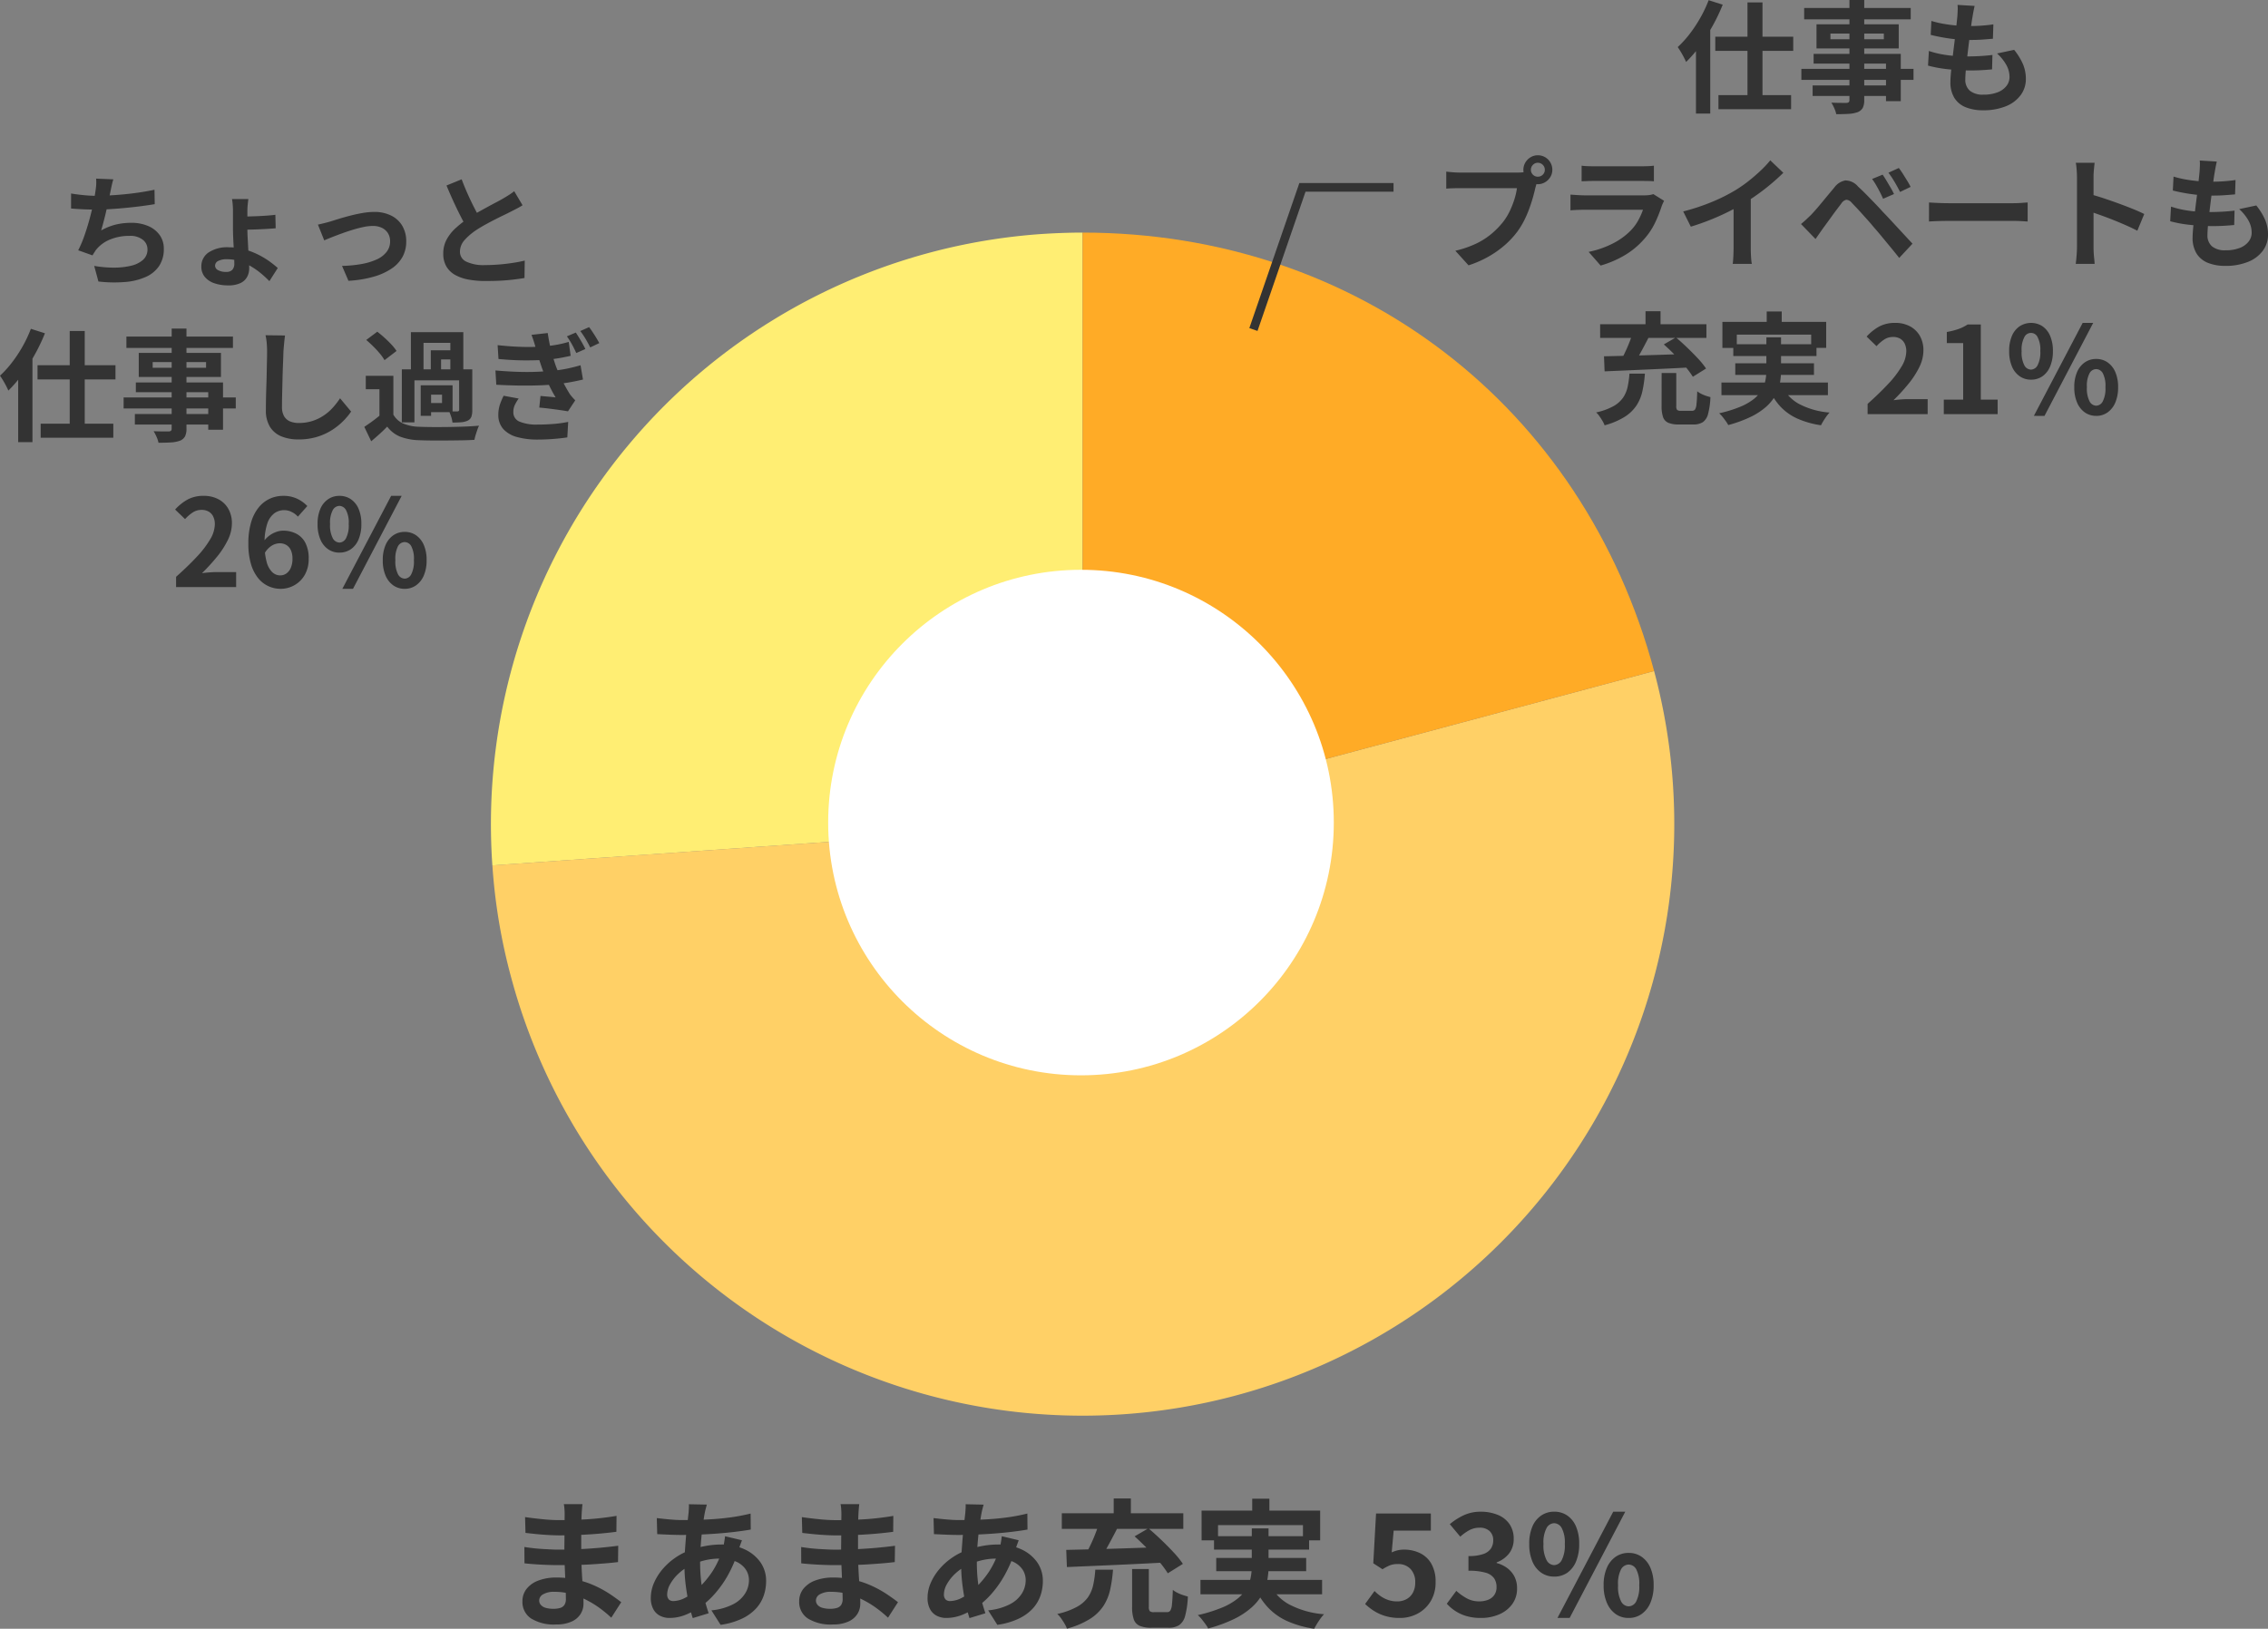 <svg xmlns="http://www.w3.org/2000/svg" width="262.25" height="188.372" viewBox="0 0 262.25 188.372">
    <rect x="0" y="0" width="262.25" height="188.372" fill="#808080" stroke="none"/>
    <g data-name="グループ 437858" transform="translate(57.178 26.607)">
        <g data-name="グループ 444075">
            <path data-name="パス 34650" d="M68.418 100.406.169 105.178a68.418 68.418 0 0 1 63.477-73.022c1.509-.1 3.261-.166 4.773-.166z" transform="translate(-.415 -31.697)" style="fill:#ffee73"/>
            <path data-name="パス 34651" d="m68.806 214.378 66.085-17.708A68.414 68.414 0 0 1 2.725 232.083 66.208 66.208 0 0 1 .56 219.148l68.249-4.773z" transform="translate(-.803 -145.669)" style="fill:#ffd066"/>
            <path data-name="パス 34652" d="M222.2 100.406V31.99c31.74 0 57.87 20.051 66.085 50.707L222.2 100.406z" transform="translate(-154.197 -31.697)" style="fill:#ffab26"/>
        </g>
        <circle data-name="楕円形 13" cx="29.233" cy="29.233" r="29.233" transform="translate(38.584 39.292)" style="fill:#fff"/>
    </g>
    <path data-name="パス 34711" d="M-12.7-11.62h1.736V.168H-12.7zm-3.724 3.962h9.016v1.638h-9.016zm.366 6.758h8.4V.728h-8.4zm-2.6-6.888 1.638-1.638.014.028v10.63h-1.652zm1.47-4.088 1.624.518a21.125 21.125 0 0 1-1.166 2.447 22.823 22.823 0 0 1-1.456 2.3A14.056 14.056 0 0 1-19.8-4.732q-.084-.21-.252-.532t-.364-.651q-.2-.329-.35-.539a12.2 12.2 0 0 0 1.379-1.519 15.694 15.694 0 0 0 1.232-1.862 14.65 14.65 0 0 0 .963-2.037zM-.91-11.9H.8V-.35a1.987 1.987 0 0 1-.17.924 1.164 1.164 0 0 1-.574.49 3.553 3.553 0 0 1-1 .2q-.6.042-1.491.042A3.269 3.269 0 0 0-2.66.623 4.9 4.9 0 0 0-3-.028q.35.014.7.021t.641.007h.4a.459.459 0 0 0 .272-.084A.355.355 0 0 0-.91-.35zm-5.236.924h12.32v1.316h-12.32zm3.038 2.954v.658h6.174v-.658zm-1.61-1.064h9.506V-6.3h-9.506zm-.336 3.416h10.08V-.2H3.318v-4.34h-8.372zm-1.414 1.736H6.5v1.274H-6.468zm1.3 1.918h9.41V-.8h-9.408zm18.732-9.2q-.084.378-.14.672t-.1.574q-.056.294-.133.847t-.168 1.246q-.091.693-.182 1.442T12.67-4.97q-.084.714-.133 1.3t-.049.938a1.656 1.656 0 0 0 .525 1.323 2.326 2.326 0 0 0 1.561.455 4.4 4.4 0 0 0 1.652-.273 2.355 2.355 0 0 0 1.022-.735A1.673 1.673 0 0 0 17.6-3a2.872 2.872 0 0 0-.371-1.393 5.236 5.236 0 0 0-1.071-1.323l1.974-.42a7.188 7.188 0 0 1 1.029 1.673 4.349 4.349 0 0 1 .329 1.687 3.1 3.1 0 0 1-.6 1.876A3.914 3.914 0 0 1 17.171.392a6.9 6.9 0 0 1-2.653.462 5.283 5.283 0 0 1-1.946-.336 2.742 2.742 0 0 1-1.33-1.064 3.4 3.4 0 0 1-.476-1.89q0-.434.07-1.155t.175-1.6q.105-.875.217-1.778t.2-1.715q.091-.812.147-1.4.028-.49.035-.749a3.454 3.454 0 0 0-.021-.5zm-5 1.736a11.389 11.389 0 0 0 1.372.329q.742.133 1.526.2t1.484.063q.826 0 1.54-.056t1.246-.14L15.68-7.42q-.63.056-1.26.1t-1.512.042q-.714 0-1.484-.077T9.9-7.567q-.756-.133-1.414-.3zm-.29 3.474a11.023 11.023 0 0 0 1.533.392 13.593 13.593 0 0 0 1.54.189q.763.049 1.463.049.644 0 1.393-.042t1.421-.126l-.042 1.666q-.588.056-1.2.091t-1.282.035a23.709 23.709 0 0 1-2.684-.148 14.533 14.533 0 0 1-2.24-.413zM-37.744 7.738a.759.759 0 0 0 .238.567.778.778 0 0 0 .56.231.794.794 0 0 0 .574-.231.759.759 0 0 0 .238-.567.782.782 0 0 0-.238-.574.782.782 0 0 0-.574-.238.766.766 0 0 0-.56.238.782.782 0 0 0-.238.574zm-.868 0a1.615 1.615 0 0 1 .231-.847 1.73 1.73 0 0 1 .609-.609 1.591 1.591 0 0 1 .826-.224 1.654 1.654 0 0 1 .847.224 1.657 1.657 0 0 1 .609.609 1.654 1.654 0 0 1 .224.847 1.591 1.591 0 0 1-.224.826 1.73 1.73 0 0 1-.609.609 1.615 1.615 0 0 1-.847.231 1.554 1.554 0 0 1-.826-.231 1.81 1.81 0 0 1-.609-.609 1.554 1.554 0 0 1-.231-.826zm1.694 1.106a2.368 2.368 0 0 0-.168.469q-.07.273-.14.5-.112.518-.294 1.155t-.434 1.323a12.364 12.364 0 0 1-.595 1.358 9.029 9.029 0 0 1-.777 1.26 10.078 10.078 0 0 1-1.47 1.568 11.583 11.583 0 0 1-1.876 1.316 12.38 12.38 0 0 1-2.282.994L-46.48 17.1a11.863 11.863 0 0 0 2.408-.826 8.46 8.46 0 0 0 1.757-1.12 9.7 9.7 0 0 0 1.323-1.344 6.848 6.848 0 0 0 .792-1.27 10.319 10.319 0 0 0 .546-1.379 8.11 8.11 0 0 0 .3-1.3h-6.51q-.49 0-.945.014t-.721.042V7.948q.21.028.511.056t.616.042q.315.014.539.014h6.482q.21 0 .511-.014a2.4 2.4 0 0 0 .581-.1zm5.04-1.582a6.657 6.657 0 0 0 .7.056q.406.014.756.014h5.39q.322 0 .77-.014a6.939 6.939 0 0 0 .742-.056v1.806q-.28-.028-.721-.035t-.819-.007h-5.362q-.336 0-.735.014l-.721.028zm9.534 4.06q-.07.14-.147.308t-.119.28a15.42 15.42 0 0 1-.805 2.009 7.913 7.913 0 0 1-1.267 1.869 9.223 9.223 0 0 1-2.352 1.912 11.969 11.969 0 0 1-2.646 1.113l-1.386-1.582a10.97 10.97 0 0 0 2.814-.98 7.846 7.846 0 0 0 2.03-1.47 5.414 5.414 0 0 0 .9-1.211 8.081 8.081 0 0 0 .539-1.211h-6.762q-.252 0-.714.014t-.91.056v-1.82l.875.056q.427.028.749.028h6.93A4.026 4.026 0 0 0-24 10.65a1.993 1.993 0 0 0 .413-.1zm2.212 1.232a24.5 24.5 0 0 0 3.423-1.141 20.363 20.363 0 0 0 2.695-1.365 15.275 15.275 0 0 0 1.463-1.029q.735-.581 1.386-1.2a11.745 11.745 0 0 0 1.1-1.176l1.512 1.442q-.644.63-1.407 1.274t-1.589 1.232q-.826.588-1.638 1.078-.8.462-1.785.952t-2.079.924q-1.092.434-2.2.77zm5.824-1.61 1.988-.462v6.3q0 .308.014.672t.042.679a3.339 3.339 0 0 0 .07.483h-2.212q.028-.168.049-.483t.035-.679q.014-.364.014-.672zM2.926 8.3q.2.28.441.686t.483.814q.238.406.392.742l-1.26.546q-.2-.448-.4-.833t-.406-.742a6.39 6.39 0 0 0-.468-.713zM4.8 7.528a7.872 7.872 0 0 1 .462.665q.252.4.5.8a7.988 7.988 0 0 1 .4.721l-1.22.586q-.224-.448-.434-.819t-.427-.714q-.217-.343-.483-.693zM-6.51 14.01q.322-.266.574-.5t.588-.56q.238-.252.546-.6t.665-.784q.357-.434.735-.889t.742-.889a2.022 2.022 0 0 1 1.274-.819 1.923 1.923 0 0 1 1.47.707q.476.434.973.938t.98 1.008q.483.5.9.966.476.49 1.071 1.134l1.218 1.316 1.155 1.246-1.537 1.646q-.462-.588-.994-1.232l-1.036-1.253q-.5-.609-.924-1.085-.29-.36-.665-.777l-.735-.819q-.364-.406-.672-.728t-.49-.518a.855.855 0 0 0-.6-.315.921.921 0 0 0-.553.4l-.476.63q-.276.364-.569.767l-.567.784q-.273.378-.483.658-.238.336-.476.679l-.434.623zm14.8-2.492.644.035q.392.021.819.035t.791.014h7.516q.49 0 .924-.035t.714-.049v2.2l-.714-.042q-.476-.028-.924-.028h-7.518q-.6 0-1.232.021t-1.022.049zm17.11 5.138v-8.05q0-.364-.035-.84a7.346 7.346 0 0 0-.1-.84h2.175q-.042.364-.084.805t-.042.875v8.05q0 .2.014.553t.056.735q.042.378.056.672h-2.184q.056-.42.1-.98t.044-.98zm1.5-6.1q.7.182 1.568.469t1.75.609q.882.322 1.659.637t1.3.581l-.8 1.932q-.588-.308-1.3-.623t-1.449-.609q-.735-.294-1.442-.546t-1.281-.448zm14.666-3.77q-.084.378-.14.672t-.1.574q-.056.294-.133.847t-.168 1.246q-.091.693-.182 1.442t-.173 1.463q-.084.714-.133 1.3t-.049.938a1.656 1.656 0 0 0 .525 1.323 2.326 2.326 0 0 0 1.561.455 4.4 4.4 0 0 0 1.652-.273 2.355 2.355 0 0 0 1.022-.735A1.673 1.673 0 0 0 45.6 15a2.872 2.872 0 0 0-.371-1.393 5.236 5.236 0 0 0-1.071-1.323l1.974-.42a7.188 7.188 0 0 1 1.029 1.673 4.349 4.349 0 0 1 .329 1.687 3.1 3.1 0 0 1-.6 1.876 3.914 3.914 0 0 1-1.715 1.288 6.9 6.9 0 0 1-2.653.462 5.283 5.283 0 0 1-1.946-.336 2.742 2.742 0 0 1-1.33-1.064 3.4 3.4 0 0 1-.476-1.89q0-.434.07-1.155t.175-1.6q.1-.875.217-1.778t.2-1.715q.091-.812.147-1.4.028-.49.035-.749a3.454 3.454 0 0 0-.021-.5zm-5 1.736a11.389 11.389 0 0 0 1.372.329q.742.133 1.526.2t1.484.063q.826 0 1.54-.056t1.246-.14l-.054 1.662q-.63.056-1.26.1t-1.512.042q-.714 0-1.484-.077t-1.526-.21q-.756-.133-1.414-.3zm-.294 3.472a11.023 11.023 0 0 0 1.533.392 13.593 13.593 0 0 0 1.54.189q.763.049 1.463.049.644 0 1.393-.042t1.421-.126l-.042 1.666q-.588.056-1.2.091t-1.274.035a23.709 23.709 0 0 1-2.688-.147 14.533 14.533 0 0 1-2.24-.413zm-58.9 19.246h1.694v3.822a.682.682 0 0 0 .1.448.652.652 0 0 0 .434.1h1.288a.4.4 0 0 0 .35-.154 1.507 1.507 0 0 0 .168-.637q.056-.483.084-1.463a2.414 2.414 0 0 0 .441.28 4.041 4.041 0 0 0 .567.238q.294.1.518.154a8.979 8.979 0 0 1-.273 1.946 1.639 1.639 0 0 1-.609.952 2 2 0 0 1-1.106.266h-1.666a3.029 3.029 0 0 1-1.225-.2 1.108 1.108 0 0 1-.6-.658 3.8 3.8 0 0 1-.168-1.26zm-3.724.07h1.792a14.651 14.651 0 0 1-.287 2.016 4.985 4.985 0 0 1-.686 1.666 4.559 4.559 0 0 1-1.365 1.316 8.52 8.52 0 0 1-2.324.98 2.954 2.954 0 0 0-.245-.511q-.161-.273-.35-.539a2.4 2.4 0 0 0-.383-.438 7.369 7.369 0 0 0 1.995-.721 3.356 3.356 0 0 0 1.113-.98 3.546 3.546 0 0 0 .532-1.253 10.408 10.408 0 0 0 .212-1.536zm3.976-3.374 1.4-.812q.616.518 1.281 1.155t1.26 1.274a9.033 9.033 0 0 1 .945 1.169l-1.526.952a10.937 10.937 0 0 0-.864-1.174q-.546-.658-1.2-1.33t-1.292-1.234zm-3.584-1.386 1.862.518q-.308.6-.644 1.232t-.658 1.19q-.322.56-.616.994l-1.428-.49q.266-.476.553-1.071t.532-1.218q.249-.623.403-1.155zm-3.332 2.758q1.274-.028 2.933-.07t3.507-.1q1.848-.063 3.64-.119l-.056 1.568q-1.778.1-3.584.182t-3.451.154l-2.919.126zm-.448-3.71h12.292v1.582h-12.288zm5.25-1.5h1.736v2.394h-1.736zm14.014.028h1.736v2.226h-1.736zm-5.124 1.2h12v3.01h-1.734V26.8h-8.6v1.54H-15.6zm1.26 2.59h9.618v1.364h-9.618zm-1.372 4.424H-3.4v1.46h-12.308zm1.6-2.226h9.1v1.344h-9.1zm5.348 2.52a4.689 4.689 0 0 0 2 2.17 9.016 9.016 0 0 0 3.556 1.008 5.19 5.19 0 0 0-.539.7 7.562 7.562 0 0 0-.455.77 10.42 10.42 0 0 1-2.756-.782 6.156 6.156 0 0 1-1.967-1.414 7.376 7.376 0 0 1-1.337-2.121zm-1.75-5.516h1.694v3.892a7.339 7.339 0 0 1-.147 1.456 4.744 4.744 0 0 1-.533 1.413 5.149 5.149 0 0 1-1.078 1.295 7.887 7.887 0 0 1-1.757 1.141 14.744 14.744 0 0 1-2.59.945 3.374 3.374 0 0 0-.273-.441q-.175-.245-.378-.5a3.176 3.176 0 0 0-.4-.42 14.863 14.863 0 0 0 2.443-.756 6.489 6.489 0 0 0 1.582-.91 3.8 3.8 0 0 0 .9-1.029 3.663 3.663 0 0 0 .42-1.092 5.663 5.663 0 0 0 .112-1.127zM1.19 36v-1.19q1.41-1.26 2.41-2.338a11.221 11.221 0 0 0 1.533-2.009 3.524 3.524 0 0 0 .532-1.729 2.012 2.012 0 0 0-.182-.882 1.324 1.324 0 0 0-.525-.581 1.638 1.638 0 0 0-.847-.2 1.807 1.807 0 0 0-1.029.315 4.658 4.658 0 0 0-.861.749l-1.143-1.109a5.625 5.625 0 0 1 1.491-1.183 3.864 3.864 0 0 1 1.813-.4 3.54 3.54 0 0 1 1.715.4 2.847 2.847 0 0 1 1.141 1.113 3.342 3.342 0 0 1 .406 1.68 4.38 4.38 0 0 1-.469 1.911 9.951 9.951 0 0 1-1.253 1.939 23.221 23.221 0 0 1-1.736 1.9q.406-.056.875-.091t.833-.035h2.24V36zM10 36v-1.68h2.24v-6.538h-1.89v-1.288a8.46 8.46 0 0 0 1.351-.343 4.963 4.963 0 0 0 1.057-.525h1.522v8.694h1.946V36zm10.08-3.99a2.254 2.254 0 0 1-1.3-.392 2.566 2.566 0 0 1-.9-1.134 4.45 4.45 0 0 1-.322-1.778 4.348 4.348 0 0 1 .322-1.764 2.529 2.529 0 0 1 .9-1.113 2.43 2.43 0 0 1 2.625 0 2.549 2.549 0 0 1 .889 1.113 4.348 4.348 0 0 1 .322 1.764 4.45 4.45 0 0 1-.322 1.778 2.586 2.586 0 0 1-.889 1.134 2.269 2.269 0 0 1-1.329.392zm0-1.162a.9.9 0 0 0 .763-.5 3.208 3.208 0 0 0 .315-1.645 3.09 3.09 0 0 0-.315-1.617.844.844 0 0 0-1.526 0 3.09 3.09 0 0 0-.317 1.62 3.208 3.208 0 0 0 .315 1.645.9.9 0 0 0 .761.497zm.336 5.348 5.642-10.752h1.218L21.644 36.2zm7.21 0a2.245 2.245 0 0 1-1.309-.392 2.633 2.633 0 0 1-.9-1.134 4.366 4.366 0 0 1-.329-1.778 4.305 4.305 0 0 1 .329-1.778 2.6 2.6 0 0 1 .9-1.113 2.274 2.274 0 0 1 1.309-.385 2.251 2.251 0 0 1 1.3.385 2.6 2.6 0 0 1 .9 1.113 4.305 4.305 0 0 1 .329 1.778 4.366 4.366 0 0 1-.329 1.778 2.633 2.633 0 0 1-.9 1.134 2.222 2.222 0 0 1-1.304.396zm0-1.176a.888.888 0 0 0 .756-.5 3.233 3.233 0 0 0 .308-1.631 3.139 3.139 0 0 0-.308-1.631.893.893 0 0 0-.756-.469.9.9 0 0 0-.77.469 3.139 3.139 0 0 0-.308 1.631 3.233 3.233 0 0 0 .308 1.631.9.9 0 0 0 .766.5z" transform="translate(214.762 11.9)" style="fill:#333"/>
    <path data-name="パス 34712" d="M-57.408-12.944q-.032.24-.056.536t-.04.6q-.016.32-.032.856t-.016 1.176v2.4q0 .672.032 1.5t.088 1.664q.056.84.1 1.568t.04 1.208a2.23 2.23 0 0 1-.352 1.224A2.379 2.379 0 0 1-58.7.656a4.2 4.2 0 0 1-1.752.32 5.014 5.014 0 0 1-2.912-.7 2.276 2.276 0 0 1-.988-1.976 2.288 2.288 0 0 1 .472-1.432 3.1 3.1 0 0 1 1.36-.968 5.748 5.748 0 0 1 2.12-.352 10.308 10.308 0 0 1 2.456.28 10.909 10.909 0 0 1 2.088.728 12.914 12.914 0 0 1 1.68.944q.736.5 1.248.9L-54.08.192A14.141 14.141 0 0 0-55.368-.88a11.193 11.193 0 0 0-1.552-.96 9.526 9.526 0 0 0-1.776-.7 7.247 7.247 0 0 0-1.976-.26 2.413 2.413 0 0 0-1.288.288.83.83 0 0 0-.456.7.785.785 0 0 0 .192.528 1.161 1.161 0 0 0 .56.336 3.243 3.243 0 0 0 .928.112 2.546 2.546 0 0 0 .744-.1.891.891 0 0 0 .492-.344 1.26 1.26 0 0 0 .172-.72q0-.352-.024-1.008t-.056-1.448l-.064-1.56q-.032-.768-.032-1.36 0-.576.008-1.208t.008-1.256q0-.624.008-1.144t.008-.856q0-.224-.024-.552a4.131 4.131 0 0 0-.072-.552zm-6.64 1.5q.432.064.96.128t1.08.12q.552.056 1.048.08t.864.024q1.632 0 3.256-.1t3.368-.392l-.016 1.84q-.816.112-1.888.208t-2.28.152q-1.208.056-2.424.056-.5 0-1.224-.04t-1.448-.112q-.72-.072-1.248-.136zm-.08 3.456q.384.064.912.128t1.08.1q.552.032 1.048.056t.816.024q1.488 0 2.7-.064t2.264-.16q1.056-.1 2.032-.224L-53.3-6.24q-.832.1-1.608.16t-1.584.112q-.808.048-1.736.064t-2.08.016q-.464 0-1.152-.024t-1.4-.072q-.712-.048-1.256-.112zm21.1-4.9q-.064.224-.12.44t-.1.408q-.144.752-.272 1.72t-.208 2.02q-.08 1.048-.08 2.056a19.015 19.015 0 0 0 .128 2.3 14.743 14.743 0 0 0 .36 1.936q.232.888.5 1.688l-1.84.56a16.763 16.763 0 0 1-.456-1.712q-.216-.992-.36-2.136a18.5 18.5 0 0 1-.144-2.312q0-.8.056-1.608t.12-1.6q.064-.792.152-1.52t.152-1.32q.016-.224.032-.488a3.472 3.472 0 0 0 0-.472zm-2.844 1.788q1.52 0 2.856-.064t2.576-.224a22.136 22.136 0 0 0 2.472-.464l.016 1.852q-.832.144-1.832.264t-2.08.2q-1.08.08-2.12.12t-1.952.04q-.416 0-.936-.016t-1.024-.04l-.872-.04-.048-1.856.784.088q.512.056 1.1.1t1.06.04zm6.9 2.336q-.048.144-.144.4t-.184.528q-.088.272-.136.432a14.589 14.589 0 0 1-1.128 2.632A12.371 12.371 0 0 1-42-2.7a9.728 9.728 0 0 1-1.52 1.448 8.8 8.8 0 0 1-1.792 1.036 5.039 5.039 0 0 1-2.032.44 2.429 2.429 0 0 1-1.072-.24 1.811 1.811 0 0 1-.792-.76 2.642 2.642 0 0 1-.3-1.32 4.315 4.315 0 0 1 .352-1.7 6.359 6.359 0 0 1 .976-1.584 7.416 7.416 0 0 1 1.46-1.332 7.3 7.3 0 0 1 1.792-.92 10.749 10.749 0 0 1 1.72-.464 9.984 9.984 0 0 1 1.848-.176 6.275 6.275 0 0 1 2.664.544 4.559 4.559 0 0 1 1.848 1.488 3.709 3.709 0 0 1 .672 2.208 5.157 5.157 0 0 1-.272 1.656 4.281 4.281 0 0 1-.888 1.5A5.266 5.266 0 0 1-38.96.3a8.543 8.543 0 0 1-2.48.72L-42.5-.656a6.914 6.914 0 0 0 2.5-.7 3.531 3.531 0 0 0 1.4-1.256 2.925 2.925 0 0 0 .44-1.52 2.216 2.216 0 0 0-.376-1.264 2.638 2.638 0 0 0-1.12-.9 4.353 4.353 0 0 0-1.832-.344 7.21 7.21 0 0 0-1.944.24 9.247 9.247 0 0 0-1.432.512 5.64 5.64 0 0 0-1.424.968 4.973 4.973 0 0 0-.976 1.22 2.485 2.485 0 0 0-.352 1.184.859.859 0 0 0 .176.584.709.709 0 0 0 .56.2 3.046 3.046 0 0 0 1.328-.368 6.379 6.379 0 0 0 1.488-1.064 11.343 11.343 0 0 0 1.632-1.92 9.912 9.912 0 0 0 1.264-2.784 4.174 4.174 0 0 0 .1-.416q.048-.256.088-.52t.056-.424zm13.568-4.176q-.032.24-.056.536t-.04.6q-.016.32-.032.856t-.016 1.176v2.4q0 .672.032 1.5t.088 1.664q.056.84.1 1.568t.04 1.208a2.23 2.23 0 0 1-.352 1.224 2.379 2.379 0 0 1-1.06.864 4.2 4.2 0 0 1-1.752.32 5.014 5.014 0 0 1-2.912-.7 2.276 2.276 0 0 1-.988-1.976 2.288 2.288 0 0 1 .472-1.432 3.1 3.1 0 0 1 1.36-.968 5.748 5.748 0 0 1 2.12-.352 10.308 10.308 0 0 1 2.456.28 10.909 10.909 0 0 1 2.088.728 12.914 12.914 0 0 1 1.68.944q.736.5 1.248.9L-22.08.192A14.141 14.141 0 0 0-23.368-.88a11.193 11.193 0 0 0-1.552-.96 9.526 9.526 0 0 0-1.776-.7 7.247 7.247 0 0 0-1.976-.26 2.413 2.413 0 0 0-1.288.288.83.83 0 0 0-.456.7.785.785 0 0 0 .192.528 1.161 1.161 0 0 0 .56.336 3.243 3.243 0 0 0 .928.112 2.546 2.546 0 0 0 .744-.1.891.891 0 0 0 .492-.344 1.26 1.26 0 0 0 .172-.72q0-.352-.024-1.008t-.056-1.448l-.064-1.56q-.032-.768-.032-1.36 0-.576.008-1.208t.008-1.256q0-.624.008-1.144t.008-.856q0-.224-.024-.552a4.131 4.131 0 0 0-.072-.552zm-6.64 1.5q.432.064.96.128t1.08.12q.552.056 1.048.08t.864.024q1.632 0 3.256-.1t3.368-.392l-.016 1.84q-.816.112-1.888.208t-2.28.152q-1.208.056-2.424.056-.5 0-1.224-.04t-1.448-.112q-.72-.072-1.248-.136zm-.08 3.456q.384.064.912.128t1.08.1q.552.032 1.048.056t.816.024q1.488 0 2.7-.064t2.264-.16q1.056-.1 2.032-.224L-21.3-6.24q-.832.1-1.608.16t-1.584.112q-.808.048-1.736.064t-2.08.016q-.464 0-1.152-.024t-1.4-.072q-.712-.048-1.256-.112zm21.1-4.9q-.064.224-.12.44t-.1.408q-.144.752-.272 1.72t-.212 2.016q-.08 1.048-.08 2.056a19.015 19.015 0 0 0 .128 2.3 14.743 14.743 0 0 0 .36 1.936q.232.888.5 1.688l-1.84.56a16.763 16.763 0 0 1-.456-1.712q-.216-.992-.36-2.136a18.5 18.5 0 0 1-.144-2.312q0-.8.056-1.608t.12-1.6q.064-.792.152-1.52t.152-1.32q.016-.224.032-.488a3.473 3.473 0 0 0 0-.472zm-2.848 1.784q1.52 0 2.856-.064t2.576-.224a22.136 22.136 0 0 0 2.472-.464L-5.952-10q-.832.144-1.832.264t-2.08.2q-1.08.08-2.12.12t-1.952.04q-.416 0-.936-.016t-1.024-.04l-.872-.04-.048-1.856.784.088q.512.056 1.1.1t1.06.04zm6.9 2.336q-.048.144-.144.4t-.184.524q-.088.272-.136.432a14.589 14.589 0 0 1-1.132 2.632A12.371 12.371 0 0 1-10-2.7a9.728 9.728 0 0 1-1.52 1.448 8.8 8.8 0 0 1-1.792 1.036 5.039 5.039 0 0 1-2.032.44 2.429 2.429 0 0 1-1.072-.24 1.811 1.811 0 0 1-.792-.76 2.642 2.642 0 0 1-.3-1.32 4.315 4.315 0 0 1 .352-1.7 6.359 6.359 0 0 1 .976-1.584 7.416 7.416 0 0 1 1.46-1.332 7.3 7.3 0 0 1 1.792-.92 10.749 10.749 0 0 1 1.72-.464 9.984 9.984 0 0 1 1.848-.176 6.275 6.275 0 0 1 2.66.544A4.559 4.559 0 0 1-4.848-6.24a3.709 3.709 0 0 1 .672 2.208 5.157 5.157 0 0 1-.272 1.656 4.281 4.281 0 0 1-.888 1.5A5.266 5.266 0 0 1-6.96.3a8.543 8.543 0 0 1-2.48.72L-10.5-.656a6.914 6.914 0 0 0 2.5-.7 3.531 3.531 0 0 0 1.4-1.252 2.924 2.924 0 0 0 .44-1.52 2.216 2.216 0 0 0-.376-1.264 2.638 2.638 0 0 0-1.12-.9 4.353 4.353 0 0 0-1.832-.348 7.21 7.21 0 0 0-1.944.24 9.247 9.247 0 0 0-1.432.512 5.64 5.64 0 0 0-1.424.968 4.972 4.972 0 0 0-.976 1.22 2.485 2.485 0 0 0-.352 1.184.859.859 0 0 0 .176.584.709.709 0 0 0 .56.2 3.046 3.046 0 0 0 1.328-.368 6.379 6.379 0 0 0 1.488-1.064 11.343 11.343 0 0 0 1.632-1.92 9.912 9.912 0 0 0 1.264-2.788 4.174 4.174 0 0 0 .1-.416q.048-.256.088-.52t.056-.424zM6.144-5.44H8.08v4.368a.779.779 0 0 0 .112.512.745.745 0 0 0 .5.112h1.468a.461.461 0 0 0 .4-.176 1.723 1.723 0 0 0 .192-.728q.064-.552.1-1.672a2.759 2.759 0 0 0 .5.32 4.618 4.618 0 0 0 .648.272q.336.112.592.176a10.262 10.262 0 0 1-.312 2.224 1.873 1.873 0 0 1-.7 1.088 2.284 2.284 0 0 1-1.264.3h-1.9a3.461 3.461 0 0 1-1.4-.224 1.266 1.266 0 0 1-.68-.752 4.343 4.343 0 0 1-.192-1.44zm-4.256.08h2.048a16.744 16.744 0 0 1-.328 2.3 5.7 5.7 0 0 1-.784 1.9 5.21 5.21 0 0 1-1.56 1.5 9.738 9.738 0 0 1-2.656 1.12 3.376 3.376 0 0 0-.28-.584q-.184-.312-.4-.616a2.738 2.738 0 0 0-.44-.5 8.421 8.421 0 0 0 2.28-.824A3.835 3.835 0 0 0 1.04-2.168 4.053 4.053 0 0 0 1.648-3.6a11.9 11.9 0 0 0 .24-1.76zm4.544-3.856 1.6-.928q.7.592 1.464 1.32t1.44 1.456a10.323 10.323 0 0 1 1.08 1.336l-1.744 1.088a12.5 12.5 0 0 0-.992-1.344q-.624-.752-1.38-1.52T6.432-9.216zM2.336-10.8l2.128.592q-.352.688-.736 1.408t-.752 1.36q-.368.64-.7 1.136L.64-6.864q.3-.544.632-1.224T1.88-9.48q.28-.712.456-1.32zm-3.808 3.152q1.456-.032 3.352-.08t4.008-.12Q8-7.92 10.048-7.984l-.064 1.792q-2.032.112-4.1.208t-3.944.176l-3.336.144zm-.512-4.24h14.048v1.808H-1.984zm6-1.712H6v2.736H4.016zm16.016.032h1.984v2.544h-1.984zm-5.856 1.376h13.712v3.44H25.9v-1.76h-9.82v1.76h-1.9zm1.44 2.96h10.992v1.552H15.616zm-1.568 5.056h14.064v1.664H14.048zm1.824-2.544h10.4v1.536h-10.4zm6.112 2.88a5.359 5.359 0 0 0 2.288 2.48 10.3 10.3 0 0 0 4.064 1.152 5.931 5.931 0 0 0-.616.8 8.642 8.642 0 0 0-.52.88 11.909 11.909 0 0 1-3.152-.9 7.035 7.035 0 0 1-2.248-1.62 8.429 8.429 0 0 1-1.528-2.424zm-2-6.3h1.936v4.44a8.388 8.388 0 0 1-.168 1.664 5.422 5.422 0 0 1-.608 1.608 5.885 5.885 0 0 1-1.232 1.48A9.014 9.014 0 0 1 17.9.36a16.85 16.85 0 0 1-2.96 1.08 3.856 3.856 0 0 0-.312-.5q-.2-.28-.432-.568a3.629 3.629 0 0 0-.456-.48 16.987 16.987 0 0 0 2.792-.864 7.416 7.416 0 0 0 1.808-1.04 4.34 4.34 0 0 0 1.032-1.176 4.186 4.186 0 0 0 .48-1.248 6.472 6.472 0 0 0 .128-1.288zM37.1.224A5.772 5.772 0 0 1 35.424 0a5.277 5.277 0 0 1-1.312-.592 6.545 6.545 0 0 1-1.024-.8l1.088-1.5a5.3 5.3 0 0 0 .728.608 3.448 3.448 0 0 0 .864.432 3.145 3.145 0 0 0 1.016.16 2.229 2.229 0 0 0 1.08-.256 1.85 1.85 0 0 0 .744-.744 2.381 2.381 0 0 0 .272-1.176 2.161 2.161 0 0 0-.552-1.584 1.943 1.943 0 0 0-1.448-.56 2.543 2.543 0 0 0-.88.132 4.955 4.955 0 0 0-.9.472L34.032-6.1l.32-5.76h6.336v1.984h-4.3L36.16-7.36a3.784 3.784 0 0 1 .688-.24 3.177 3.177 0 0 1 .736-.08 4.225 4.225 0 0 1 1.824.392 3.027 3.027 0 0 1 1.328 1.224 4.107 4.107 0 0 1 .5 2.128 4.162 4.162 0 0 1-.584 2.248 3.892 3.892 0 0 1-1.52 1.424A4.313 4.313 0 0 1 37.1.224zm9.376 0a5.908 5.908 0 0 1-1.66-.216 4.789 4.789 0 0 1-1.3-.592 5.072 5.072 0 0 1-.984-.84l1.1-1.488a6.314 6.314 0 0 0 1.192.856 2.931 2.931 0 0 0 1.448.36 2.726 2.726 0 0 0 1.064-.192 1.546 1.546 0 0 0 .7-.56 1.566 1.566 0 0 0 .248-.9 1.8 1.8 0 0 0-.28-1.016 1.767 1.767 0 0 0-.984-.648 6.847 6.847 0 0 0-1.984-.224v-1.7a5.066 5.066 0 0 0 1.712-.232 1.728 1.728 0 0 0 .888-.64 1.685 1.685 0 0 0 .264-.936 1.412 1.412 0 0 0-.416-1.08 1.637 1.637 0 0 0-1.168-.392 2.468 2.468 0 0 0-1.16.28 5.119 5.119 0 0 0-1.064.76l-1.212-1.448a7.208 7.208 0 0 1 1.648-1.048 4.555 4.555 0 0 1 1.9-.392 5.128 5.128 0 0 1 2.008.368 3 3 0 0 1 1.352 1.072 2.967 2.967 0 0 1 .48 1.712 2.683 2.683 0 0 1-.512 1.648A3.213 3.213 0 0 1 48.3-6.208v.08a3.566 3.566 0 0 1 1.2.568 2.848 2.848 0 0 1 .848.984 2.909 2.909 0 0 1 .308 1.376 3.008 3.008 0 0 1-.568 1.84 3.617 3.617 0 0 1-1.52 1.176 5.246 5.246 0 0 1-2.088.408zm8.468-4.784a2.577 2.577 0 0 1-1.488-.448 2.933 2.933 0 0 1-1.024-1.3 5.085 5.085 0 0 1-.368-2.032 4.969 4.969 0 0 1 .368-2.016 2.891 2.891 0 0 1 1.024-1.272 2.61 2.61 0 0 1 1.488-.44 2.627 2.627 0 0 1 1.512.44 2.913 2.913 0 0 1 1.016 1.272 4.969 4.969 0 0 1 .368 2.016 5.085 5.085 0 0 1-.368 2.04A2.956 2.956 0 0 1 56.456-5a2.593 2.593 0 0 1-1.512.44zm0-1.328a1.032 1.032 0 0 0 .872-.568 3.666 3.666 0 0 0 .36-1.88 3.532 3.532 0 0 0-.36-1.848 1.035 1.035 0 0 0-.872-.552 1.035 1.035 0 0 0-.872.552 3.532 3.532 0 0 0-.36 1.848 3.666 3.666 0 0 0 .36 1.88 1.032 1.032 0 0 0 .872.568zm.384 6.112 6.448-12.288h1.392L56.736.224zm8.24 0a2.566 2.566 0 0 1-1.5-.448 3.009 3.009 0 0 1-1.024-1.3 4.99 4.99 0 0 1-.376-2.032 4.92 4.92 0 0 1 .376-2.032 2.966 2.966 0 0 1 1.024-1.272 2.6 2.6 0 0 1 1.5-.44 2.572 2.572 0 0 1 1.48.44 2.966 2.966 0 0 1 1.024 1.272 4.92 4.92 0 0 1 .376 2.032 4.99 4.99 0 0 1-.376 2.032 3.009 3.009 0 0 1-1.024 1.3 2.54 2.54 0 0 1-1.48.448zm0-1.344a1.015 1.015 0 0 0 .864-.568 3.7 3.7 0 0 0 .352-1.864 3.588 3.588 0 0 0-.352-1.864 1.021 1.021 0 0 0-.864-.536 1.032 1.032 0 0 0-.88.536 3.588 3.588 0 0 0-.352 1.864 3.7 3.7 0 0 0 .352 1.864 1.025 1.025 0 0 0 .88.568z" transform="translate(124.762 186.9)" style="fill:#333"/>
    <path data-name="パス 34710" d="M-21.658-11.158q-.112.364-.189.721t-.147.707l-.161.77q-.091.434-.2.917t-.224.973q-.119.49-.245.959t-.238.861a6.734 6.734 0 0 1 1.694-.679 7.548 7.548 0 0 1 1.778-.2 4.824 4.824 0 0 1 1.981.378 3.1 3.1 0 0 1 1.32 1.051 2.671 2.671 0 0 1 .469 1.568 3.515 3.515 0 0 1-.539 1.988A3.607 3.607 0 0 1-17.9.126a7.264 7.264 0 0 1-2.394.588A15.756 15.756 0 0 1-23.38.658l-.49-1.806a13.339 13.339 0 0 0 2.247.2 8.572 8.572 0 0 0 1.981-.21 3.177 3.177 0 0 0 1.407-.679 1.581 1.581 0 0 0 .525-1.243 1.384 1.384 0 0 0-.532-1.085A2.33 2.33 0 0 0-19.8-4.62a5.785 5.785 0 0 0-2.233.42 4 4 0 0 0-1.645 1.218l-.189.294q-.089.14-.2.322l-1.652-.588a13.1 13.1 0 0 0 .728-1.722q.336-.966.6-1.946t.434-1.827q.168-.847.238-1.379a7.113 7.113 0 0 0 .084-.763 5.107 5.107 0 0 0-.014-.651zm-4.886 1.638q.672.112 1.456.189t1.442.077q.672 0 1.477-.042t1.7-.126q.9-.084 1.8-.217t1.771-.315l.028 1.666q-.672.112-1.519.224t-1.771.2q-.924.091-1.82.147t-1.652.056q-.812 0-1.547-.035t-1.365-.091zm20.5.644q-.028.2-.07.6a7.3 7.3 0 0 0-.042.763v2.142q0 .434.035 1.057t.07 1.288q.035.665.07 1.246t.035.917A2.13 2.13 0 0 1-6.174.1a1.684 1.684 0 0 1-.756.726 3.192 3.192 0 0 1-1.47.28A4.823 4.823 0 0 1-9.947.868a2.444 2.444 0 0 1-1.12-.728 1.825 1.825 0 0 1-.413-1.218 1.912 1.912 0 0 1 .826-1.617A3.911 3.911 0 0 1-8.3-3.3a6.624 6.624 0 0 1 1.764.231 8.931 8.931 0 0 1 1.568.588 9.318 9.318 0 0 1 1.316.777 11.549 11.549 0 0 1 1.008.8l-.968 1.52a12.542 12.542 0 0 0-.938-.868 8.7 8.7 0 0 0-1.15-.819 6.882 6.882 0 0 0-1.33-.609 4.6 4.6 0 0 0-1.477-.238 2.113 2.113 0 0 0-1.029.2.617.617 0 0 0-.357.553.591.591 0 0 0 .35.511 1.865 1.865 0 0 0 .938.2.929.929 0 0 0 .705-.239 1.036 1.036 0 0 0 .231-.735q0-.378-.021-.9t-.056-1.085q-.035-.567-.056-1.113t-.021-.994v-1.97q0-.406-.035-.8a5.288 5.288 0 0 0-.077-.588zm-.868 2.03q.238 0 .714-.014t1.057-.035q.581-.021 1.169-.063t1.05-.1l.038 1.558q-.462.042-1.05.077t-1.176.056q-.588.021-1.064.028t-.728.007zM2-5.922q.322-.07.742-.175t.742-.2q.35-.112.938-.294t1.295-.364q.707-.182 1.428-.308a7.943 7.943 0 0 1 1.365-.126 4.313 4.313 0 0 1 1.939.413 3.058 3.058 0 0 1 1.3 1.183 3.5 3.5 0 0 1 .462 1.834 3.667 3.667 0 0 1-.411 1.733 3.908 3.908 0 0 1-1.258 1.372A7.2 7.2 0 0 1 8.449.1 13.036 13.036 0 0 1 5.53.574l-.742-1.722a14.516 14.516 0 0 0 2.219-.21 7.363 7.363 0 0 0 1.764-.525 3.032 3.032 0 0 0 1.162-.875 1.953 1.953 0 0 0 .413-1.232 1.743 1.743 0 0 0-.245-.931 1.666 1.666 0 0 0-.693-.623 2.354 2.354 0 0 0-1.064-.224 5.375 5.375 0 0 0-1.092.126q-.6.126-1.239.322T4.76-4.9q-.616.224-1.148.434T2.73-4.1zm23.66-2.24q-.308.2-.651.378t-.735.378q-.322.168-.791.392t-1.008.5q-.539.273-1.085.574t-1.022.609a6.949 6.949 0 0 0-1.407 1.19 2.017 2.017 0 0 0-.539 1.358 1.246 1.246 0 0 0 .728 1.141 4.678 4.678 0 0 0 2.184.4q.728 0 1.547-.063t1.619-.186q.8-.119 1.414-.273L25.886.252Q25.3.35 24.6.434T23.1.56q-.8.04-1.708.04a10.9 10.9 0 0 1-1.939-.159A5.118 5.118 0 0 1 17.9-.084a2.688 2.688 0 0 1-1.036-.98 2.882 2.882 0 0 1-.371-1.512 3.37 3.37 0 0 1 .391-1.624 5.052 5.052 0 0 1 1.071-1.344 13.058 13.058 0 0 1 1.491-1.162q.5-.336 1.064-.651t1.1-.609q.539-.294 1.008-.539t.777-.427q.406-.238.714-.434a6.689 6.689 0 0 0 .588-.42zm-7.042-3q.35.924.735 1.778t.77 1.6q.385.742.707 1.33l-1.582.938q-.378-.644-.784-1.442t-.812-1.687q-.406-.889-.784-1.8zM-26.7 6.38h1.736v11.788H-26.7zm-3.724 3.962h9.016v1.638h-9.016zm.364 6.762h8.4v1.624h-8.4zm-2.6-6.888 1.638-1.638.014.028v10.626h-1.652zm1.47-4.088 1.624.518a21.125 21.125 0 0 1-1.164 2.443 22.823 22.823 0 0 1-1.456 2.3 14.056 14.056 0 0 1-1.61 1.883q-.084-.21-.252-.532t-.364-.651q-.2-.329-.35-.539a12.2 12.2 0 0 0 1.379-1.519 15.694 15.694 0 0 0 1.232-1.862 14.651 14.651 0 0 0 .959-2.041zm16.28-.028h1.71v11.55a1.987 1.987 0 0 1-.168.924 1.164 1.164 0 0 1-.574.49 3.553 3.553 0 0 1-1 .2q-.595.042-1.491.042a3.269 3.269 0 0 0-.224-.679 4.9 4.9 0 0 0-.343-.655q.35.014.7.021t.637.007h.4a.459.459 0 0 0 .273-.084.355.355 0 0 0 .077-.266zm-5.236.924h12.32V8.34h-12.32zm3.038 2.954v.658h6.174v-.658zm-1.61-1.064h9.506V11.7h-9.506zm-.336 3.416h10.08v5.47h-1.708v-4.34h-8.372zm-1.414 1.736H-7.5v1.274h-12.968zm1.3 1.918h9.408V17.2h-9.408zM-1.806 6.9q-.056.434-.105.938t-.077.924q-.014.574-.049 1.393t-.056 1.715l-.042 1.764q-.021.864-.021 1.512a2.079 2.079 0 0 0 .256 1.111 1.438 1.438 0 0 0 .693.588 2.6 2.6 0 0 0 .98.175 5.12 5.12 0 0 0 1.582-.231 5.242 5.242 0 0 0 1.3-.623 5.64 5.64 0 0 0 1.057-.91 9 9 0 0 0 .847-1.092L5.838 15.7a7.568 7.568 0 0 1-.882 1.064 7.641 7.641 0 0 1-1.295 1.05 6.943 6.943 0 0 1-1.729.8 7.213 7.213 0 0 1-2.17.308 5.112 5.112 0 0 1-1.995-.357 2.787 2.787 0 0 1-1.316-1.106 3.6 3.6 0 0 1-.469-1.939q0-.574.014-1.309t.042-1.533q.028-.8.042-1.561t.028-1.379q.014-.616.014-.98 0-.5-.042-.987a6.427 6.427 0 0 0-.14-.9zm12.53 4.662v5.166h-1.61v-3.614H7.532V11.56zm0 4.494a2.437 2.437 0 0 0 1.148 1.029 4.933 4.933 0 0 0 1.806.371q.63.028 1.519.035t1.862-.007q.973-.014 1.9-.049t1.673-.105a3.427 3.427 0 0 0-.2.483q-.105.3-.2.609a5.065 5.065 0 0 0-.133.546q-.644.042-1.484.056t-1.736.021q-.9.007-1.736 0t-1.484-.035a6.626 6.626 0 0 1-2.142-.406 3.561 3.561 0 0 1-1.507-1.164q-.406.42-.861.833t-.987.861l-.8-1.666q.448-.294.945-.658t.959-.756zm-3.136-8.64 1.274-.952q.406.308.84.7t.8.784a5.347 5.347 0 0 1 .588.742L9.7 9.754a5.2 5.2 0 0 0-.539-.763 11.179 11.179 0 0 0-.761-.826q-.42-.413-.812-.749zm4.116 3.4h7.574v1.274H13.16v4.86H11.7zm3.346-2.2h2.884V9.67H16.24v1.652h-1.19zm-2.3-2.1h6.062v4.662h-1.5V7.752H14.21v3.43h-1.456zm1.89 6.146h2.93v3.108h-2.926v-1.06h1.708v-.966h-1.708zm3.682-1.848h1.526v4.7a2.337 2.337 0 0 1-.1.77.837.837 0 0 1-.427.462 2.141 2.141 0 0 1-.756.189q-.434.035-1.008.035a3.2 3.2 0 0 0-.147-.665 5.246 5.246 0 0 0-.245-.637q.308.014.588.014h.378q.2-.014.2-.182zm-4.438 1.848h1.2v3.528h-1.2zm17.934-6.1q.252.378.581.931t.525.973l-1.05.462q-.266-.574-.511-1.022A8.428 8.428 0 0 0 30.786 7zm1.54-.63q.182.238.4.567t.427.672q.21.343.35.609l-1.05.5q-.28-.56-.539-.994a9.856 9.856 0 0 0-.609-.9zm-10.58 2.086q1.54.168 2.835.2a23.456 23.456 0 0 0 2.4-.049 14.372 14.372 0 0 0 1.7-.217A11.985 11.985 0 0 0 31 7.64l.224 1.61q-.532.126-1.232.252a16.191 16.191 0 0 1-1.61.2q-1.078.084-2.492.077t-3.01-.161zm-.252 2.926q1.274.112 2.429.154t2.184.007q1.029-.035 1.869-.119a14.9 14.9 0 0 0 1.932-.28q.812-.182 1.428-.364l.28 1.652q-.63.154-1.393.294t-1.617.238q-.882.1-2.037.14t-2.436.021q-1.281-.021-2.541-.091zM27.2 8.41q-.1-.392-.224-.784t-.28-.8l1.876-.21q.1.672.231 1.3t.3 1.218q.168.588.35 1.134.168.476.441 1.092t.6 1.218q.322.6.63 1.092a4.668 4.668 0 0 0 .294.371q.154.175.336.357l-.84 1.274q-.392-.07-.98-.154t-1.211-.161q-.623-.077-1.127-.119l.14-1.344q.434.042.938.084t.812.084a16.456 16.456 0 0 1-.952-1.834q-.392-.9-.658-1.652l-.287-.861q-.119-.357-.2-.665t-.189-.64zm-1.988 5.782a5.009 5.009 0 0 0-.434.721 1.866 1.866 0 0 0-.182.833 1.151 1.151 0 0 0 .721 1.12 5.167 5.167 0 0 0 2.107.336q.994 0 1.883-.077a14 14 0 0 0 1.631-.231l-.1 1.792q-.728.112-1.638.182t-1.764.07a8.744 8.744 0 0 1-2.415-.294 3.317 3.317 0 0 1-1.575-.91 2.407 2.407 0 0 1-.588-1.61 3.82 3.82 0 0 1 .182-1.225 7.474 7.474 0 0 1 .434-1.029zM-14.4 36v-1.19q1.414-1.26 2.415-2.338a11.221 11.221 0 0 0 1.533-2.009 3.524 3.524 0 0 0 .532-1.729 2.012 2.012 0 0 0-.182-.882 1.324 1.324 0 0 0-.525-.581 1.638 1.638 0 0 0-.847-.2 1.807 1.807 0 0 0-1.029.315 4.658 4.658 0 0 0-.861.749l-1.148-1.106a5.625 5.625 0 0 1 1.491-1.183 3.864 3.864 0 0 1 1.813-.4 3.54 3.54 0 0 1 1.715.4 2.847 2.847 0 0 1 1.141 1.113 3.342 3.342 0 0 1 .406 1.68 4.38 4.38 0 0 1-.469 1.911 9.951 9.951 0 0 1-1.253 1.939 23.221 23.221 0 0 1-1.736 1.9q.406-.056.875-.091t.833-.035h2.24V36zm12.082.2a3.37 3.37 0 0 1-1.407-.308 3.291 3.291 0 0 1-1.2-.945 4.735 4.735 0 0 1-.819-1.624 8.143 8.143 0 0 1-.3-2.359 8.377 8.377 0 0 1 .329-2.492 4.911 4.911 0 0 1 .889-1.715 3.578 3.578 0 0 1 1.281-.987 3.684 3.684 0 0 1 1.519-.322 3.671 3.671 0 0 1 1.645.343 4.013 4.013 0 0 1 1.155.833l-1.089 1.228a2.31 2.31 0 0 0-.7-.532 1.9 1.9 0 0 0-.885-.22 1.921 1.921 0 0 0-1.141.364 2.467 2.467 0 0 0-.819 1.2 6.876 6.876 0 0 0-.308 2.3 7.616 7.616 0 0 0 .245 2.149 2.532 2.532 0 0 0 .651 1.169 1.329 1.329 0 0 0 .91.364 1.217 1.217 0 0 0 .707-.217 1.534 1.534 0 0 0 .511-.644 2.53 2.53 0 0 0 .2-1.057 2.326 2.326 0 0 0-.189-1.008 1.337 1.337 0 0 0-.518-.588 1.49 1.49 0 0 0-.777-.2 1.808 1.808 0 0 0-.882.259 2.468 2.468 0 0 0-.854.9l-.1-1.386a2.932 2.932 0 0 1 .665-.672 2.985 2.985 0 0 1 .8-.42 2.356 2.356 0 0 1 .749-.14 3.328 3.328 0 0 1 1.547.35A2.451 2.451 0 0 1 .553 30.89a3.906 3.906 0 0 1 .378 1.834 3.669 3.669 0 0 1-.441 1.841 3.154 3.154 0 0 1-1.183 1.2 3.2 3.2 0 0 1-1.624.435zm6.8-4.186a2.254 2.254 0 0 1-1.3-.392 2.566 2.566 0 0 1-.9-1.134 4.45 4.45 0 0 1-.322-1.778 4.348 4.348 0 0 1 .322-1.764 2.529 2.529 0 0 1 .9-1.113 2.284 2.284 0 0 1 1.3-.385 2.3 2.3 0 0 1 1.323.385 2.549 2.549 0 0 1 .895 1.109 4.348 4.348 0 0 1 .322 1.764 4.45 4.45 0 0 1-.322 1.778 2.586 2.586 0 0 1-.889 1.134 2.269 2.269 0 0 1-1.324.392zm0-1.162a.9.9 0 0 0 .763-.5 3.208 3.208 0 0 0 .315-1.645 3.09 3.09 0 0 0-.315-1.617.906.906 0 0 0-.763-.483.906.906 0 0 0-.763.483 3.09 3.09 0 0 0-.315 1.617 3.208 3.208 0 0 0 .315 1.645.9.9 0 0 0 .768.496zm.341 5.348 5.642-10.752h1.218L6.055 36.2zm7.21 0a2.245 2.245 0 0 1-1.309-.392 2.633 2.633 0 0 1-.9-1.134 4.366 4.366 0 0 1-.324-1.782 4.305 4.305 0 0 1 .329-1.778 2.6 2.6 0 0 1 .9-1.113 2.274 2.274 0 0 1 1.309-.385 2.251 2.251 0 0 1 1.3.385 2.6 2.6 0 0 1 .9 1.113 4.305 4.305 0 0 1 .329 1.778 4.366 4.366 0 0 1-.329 1.778 2.633 2.633 0 0 1-.9 1.134 2.222 2.222 0 0 1-1.305.396zm0-1.176a.888.888 0 0 0 .756-.5 3.233 3.233 0 0 0 .308-1.631 3.139 3.139 0 0 0-.308-1.631.893.893 0 0 0-.756-.469.9.9 0 0 0-.77.469 3.139 3.139 0 0 0-.308 1.631 3.233 3.233 0 0 0 .308 1.631.9.9 0 0 0 .77.496z" transform="translate(34.762 31.9)" style="fill:#333"/>
    <path data-name="パス 34654" d="M1054.233 418.768H1043.7l-5.669 16.443" transform="translate(-893.097 -397.1)" style="fill:none;stroke:#333"/>
</svg>
